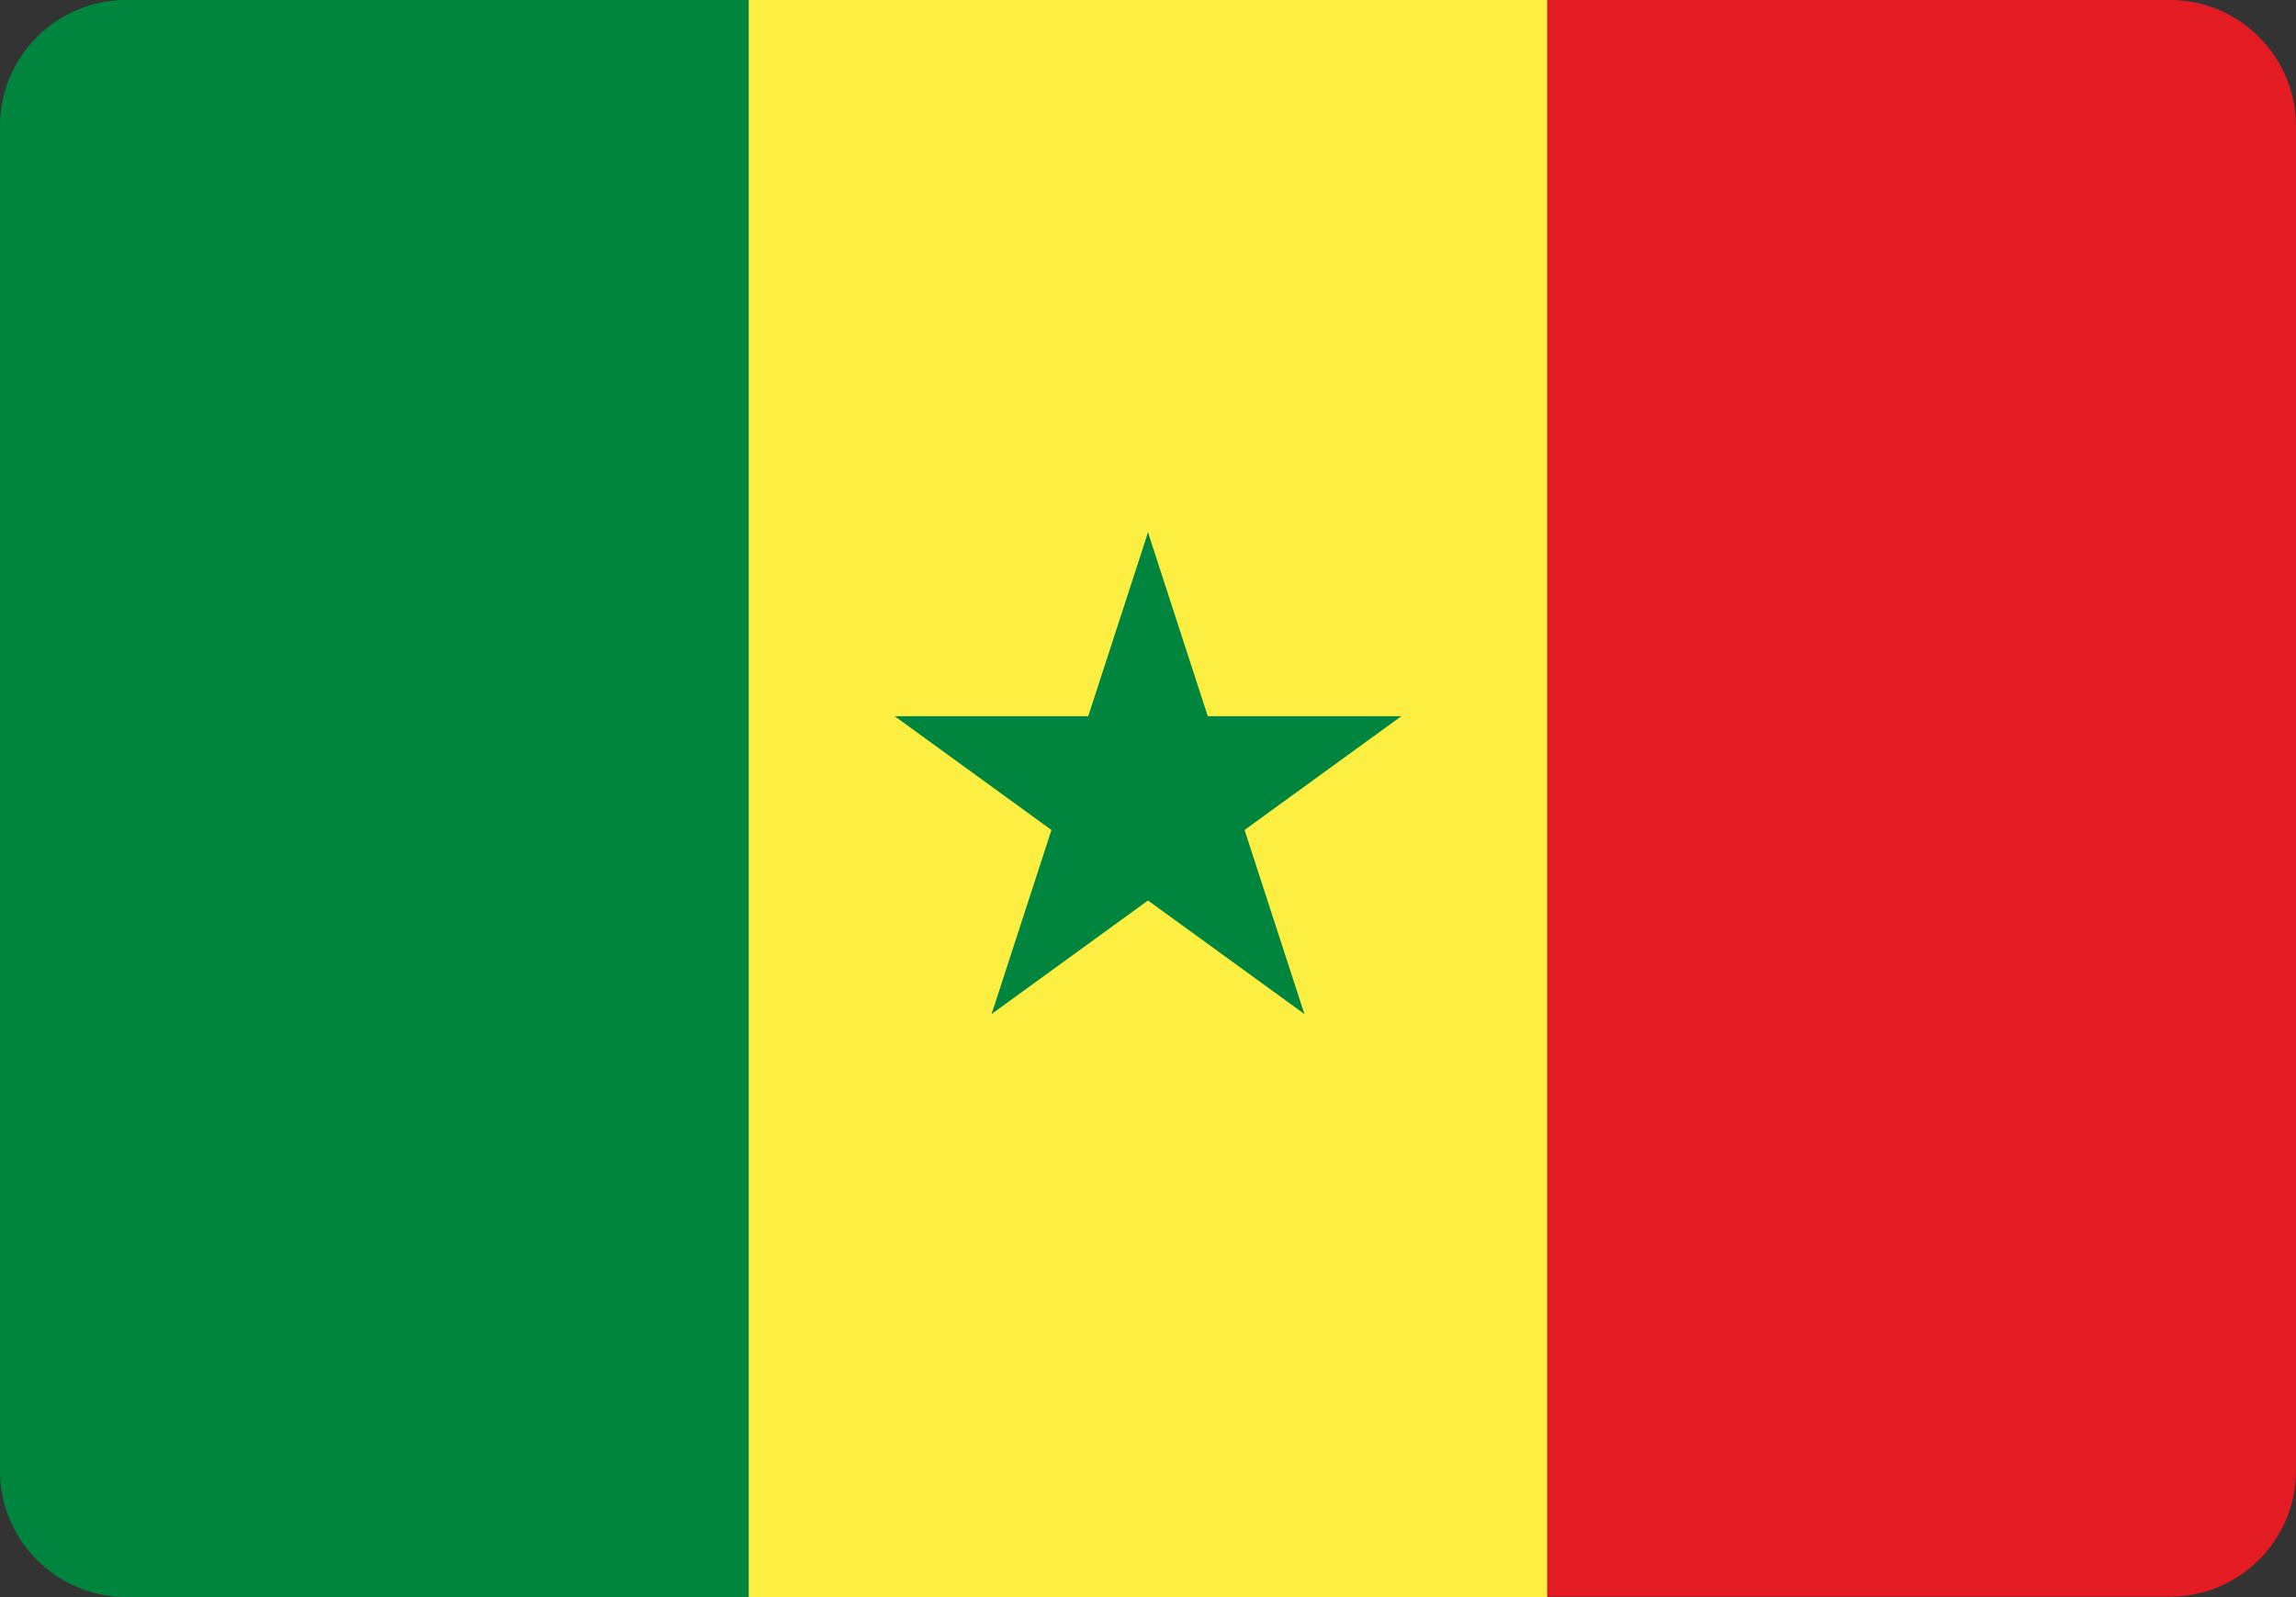 <?xml version="1.0" encoding="utf-8"?><svg version="1.1" id="Layer_1" xmlns="http://www.w3.org/2000/svg" xmlns:xlink="http://www.w3.org/1999/xlink" x="0px" y="0px" viewBox="0 0 55.2 38.4" style="enable-background:new 0 0 55.2 38.4" xml:space="preserve"><rect x="0" y="0" width="55.2" height="38.4" fill="#333333" stroke="none"/><style type="text/css">.st0{fill:#00853F;} .st1{fill:#FDEF42;} .st2{fill:#E31B23;}</style><g><path class="st0" d="M3.01,0H18v38.4l-14.98,0C1.36,38.39,0,37.03,0,35.37V3.03C0,1.37,1.35,0.01,3.01,0L3.01,0z"/><polygon class="st1" points="18,0 37.2,0 37.2,38.4 18,38.4 18,0"/><path class="st2" d="M37.2,0h14.99c1.66,0.01,3.01,1.37,3.01,3.03v32.33c0,1.67-1.36,3.03-3.03,3.03l-14.97,0V0L37.2,0z"/><polygon class="st0" points="27.6,12.8 25.62,18.89 28.67,19.88 27.6,12.8"/><polygon class="st0" points="27.6,12.8 29.58,18.89 26.53,19.88 27.6,12.8"/><polygon class="st0" points="33.69,17.22 27.29,17.22 27.29,20.42 33.69,17.22"/><polygon class="st0" points="33.69,17.22 28.51,20.98 26.63,18.4 33.69,17.22"/><polygon class="st0" points="31.36,24.38 29.38,18.29 26.34,19.28 31.36,24.38"/><polygon class="st0" points="31.36,24.38 26.18,20.62 28.06,18.03 31.36,24.38"/><polygon class="st0" points="23.84,24.38 29.02,20.62 27.13,18.03 23.84,24.38"/><polygon class="st0" points="23.84,24.38 25.82,18.29 28.86,19.28 23.84,24.38"/><polygon class="st0" points="21.51,17.22 26.69,20.98 28.57,18.4 21.51,17.22"/><polygon class="st0" points="21.51,17.22 27.91,17.22 27.91,20.42 21.51,17.22"/></g></svg>